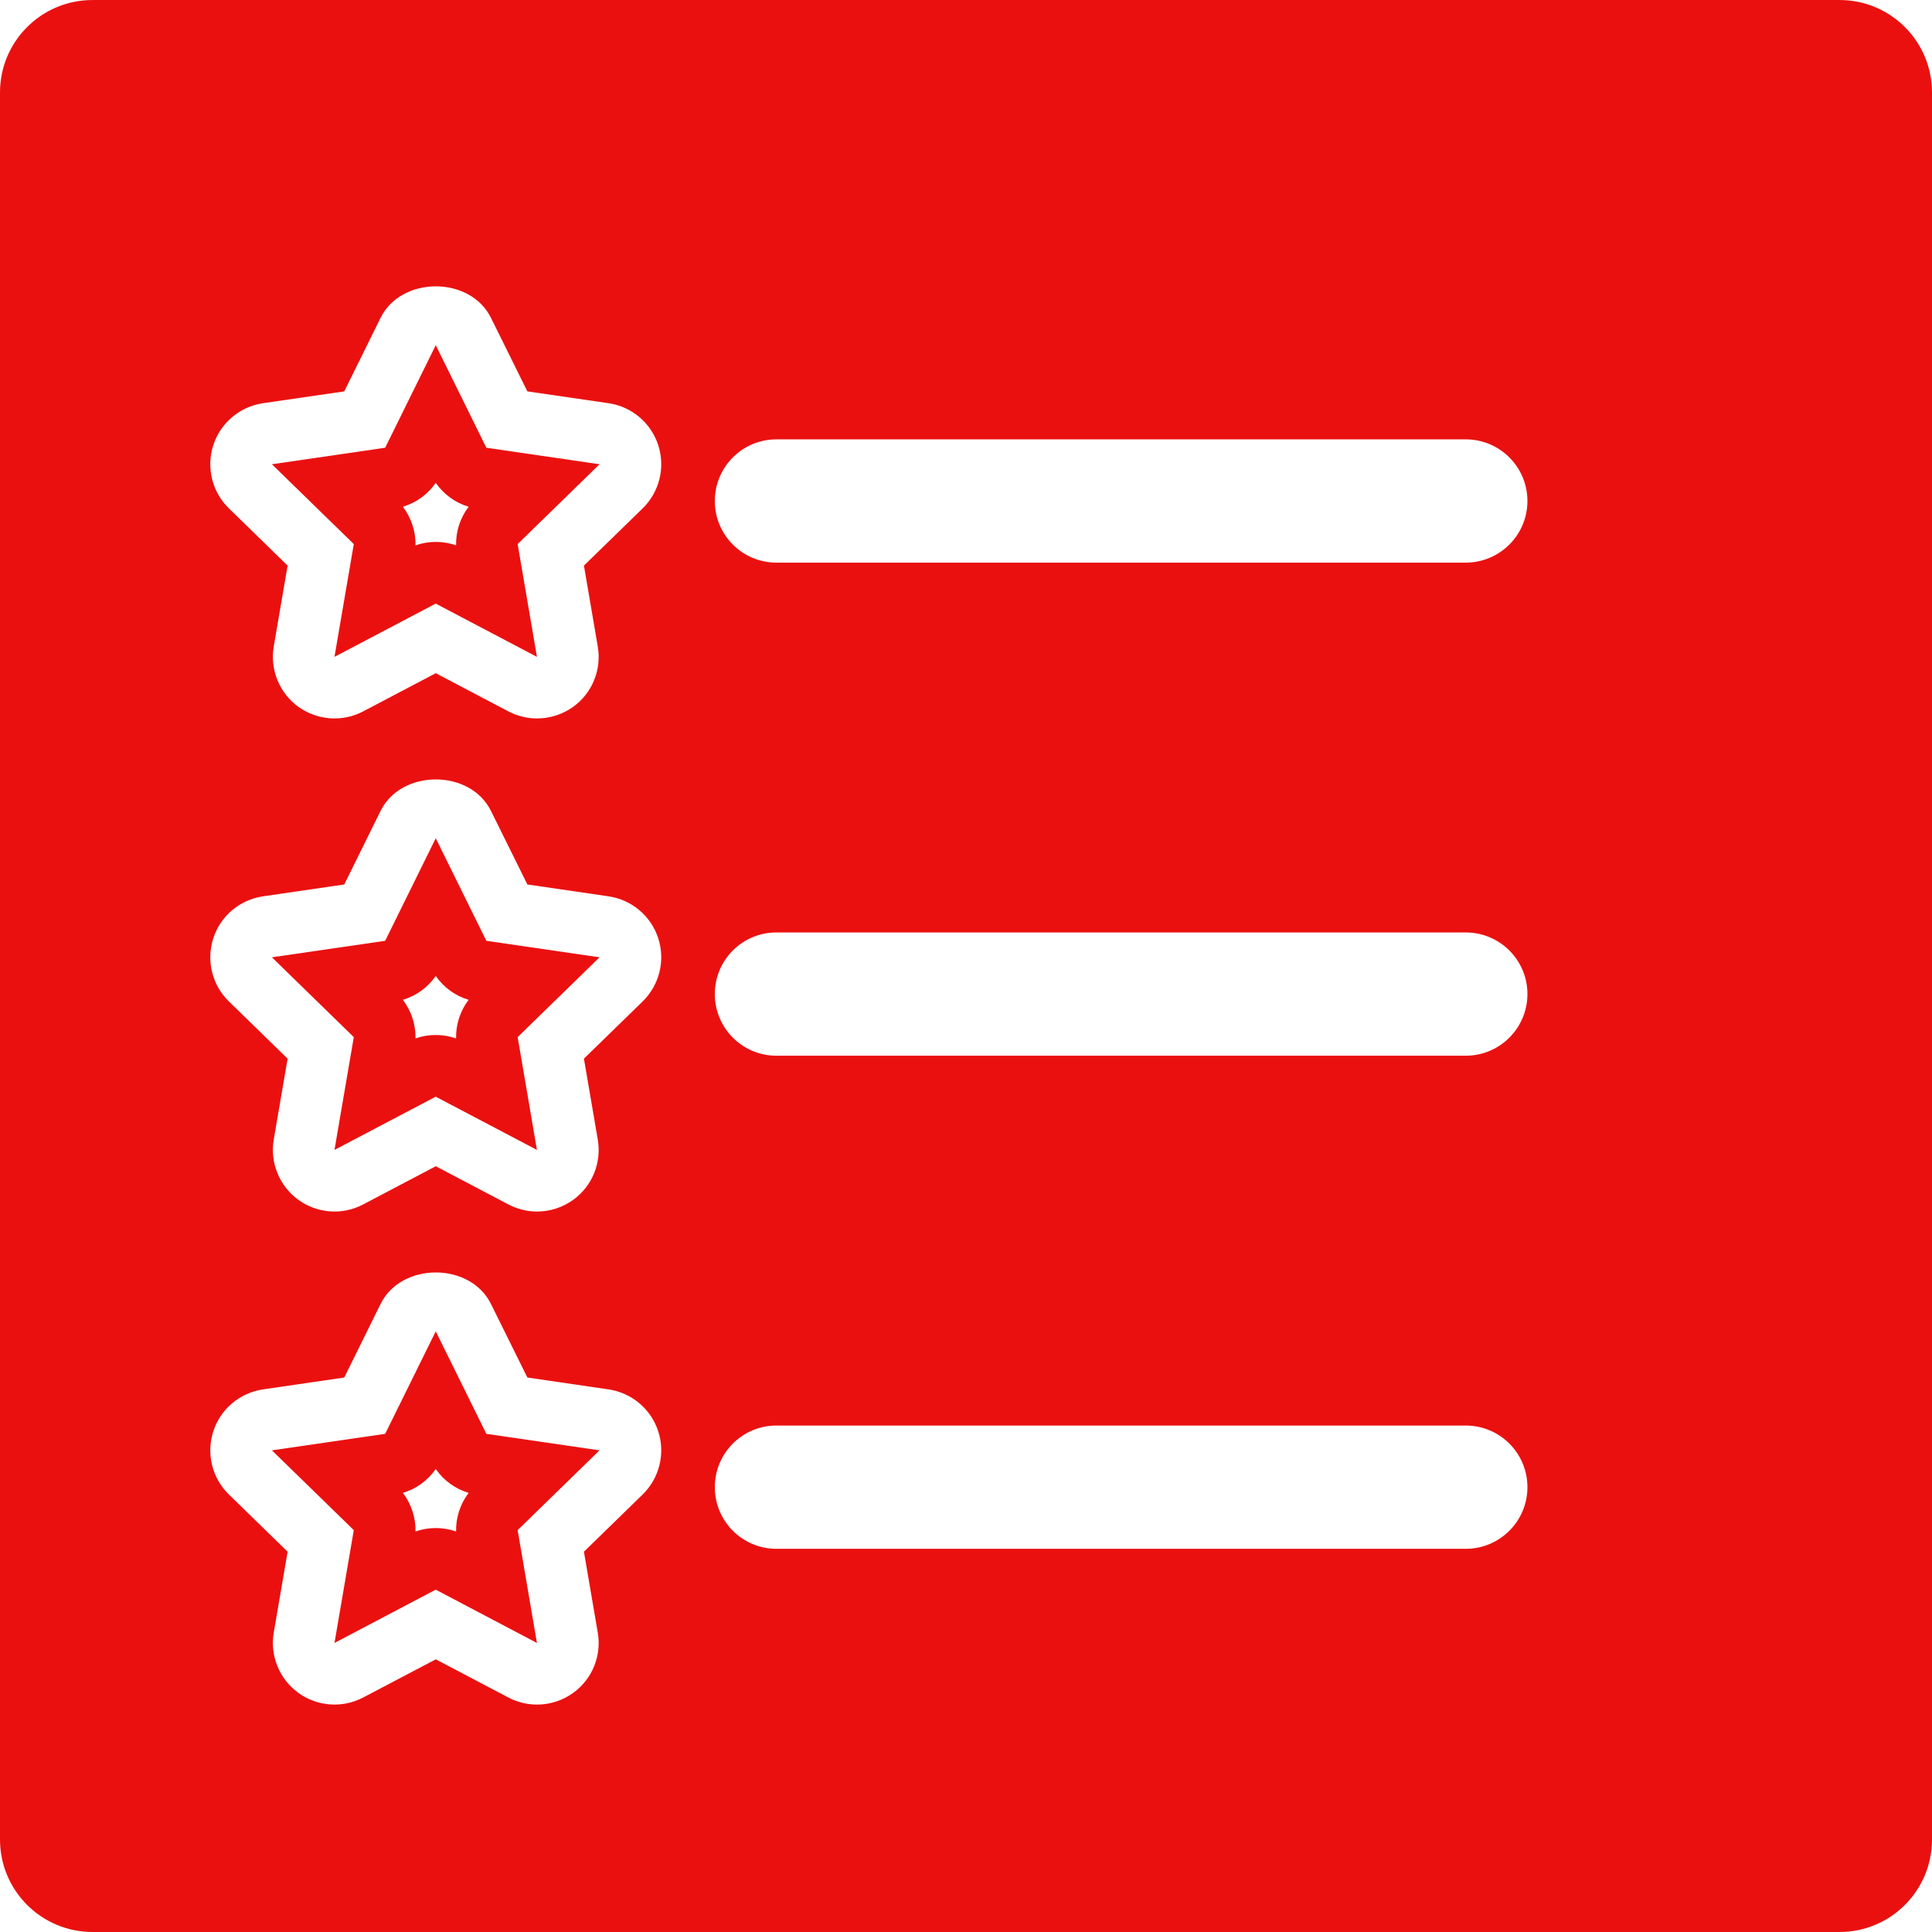 <?xml version="1.0"?>
<svg xmlns="http://www.w3.org/2000/svg" xmlns:xlink="http://www.w3.org/1999/xlink" xmlns:svgjs="http://svgjs.com/svgjs" version="1.1" width="512" height="512" x="0" y="0" viewBox="0 0 276.377 276.377" style="enable-background:new 0 0 512 512" xml:space="preserve" class=""><g>
<g xmlns="http://www.w3.org/2000/svg">
	<g>
		<path d="M263.16,0.003H13.231C5.927,0.003,0,5.924,0,13.223v249.923c0,7.302,5.927,13.229,13.231,13.229H263.16    c7.308,0,13.217-5.927,13.217-13.229V13.231C276.377,5.924,270.456,0.003,263.16,0.003z M91.937,213.786l-8.404,8.19l1.979,11.565    c0.574,3.314-0.787,6.652-3.503,8.623c-1.538,1.116-3.357,1.681-5.186,1.681c-1.408,0-2.81-0.336-4.107-1.015l-10.379-5.459    l-10.379,5.459c-2.958,1.562-6.554,1.303-9.29-0.666c-2.705-1.971-4.077-5.32-3.507-8.623l1.982-11.565l-8.401-8.19    c-2.405-2.342-3.258-5.831-2.231-9.031c1.033-3.195,3.798-5.513,7.113-5.999l11.622-1.699l5.191-10.509    c2.958-6.028,12.844-6.028,15.802,0l5.203,10.509l11.607,1.699c3.32,0.486,6.083,2.81,7.115,5.999    C95.197,207.949,94.329,211.444,91.937,213.786z M91.937,143.253l-8.404,8.191l1.979,11.564c0.574,3.309-0.787,6.654-3.503,8.623    c-1.538,1.117-3.357,1.682-5.186,1.682c-1.408,0-2.81-0.342-4.107-1.021l-10.379-5.459l-10.379,5.459    c-2.958,1.573-6.554,1.309-9.29-0.661c-2.705-1.969-4.077-5.32-3.507-8.623l1.982-11.564l-8.401-8.191    c-2.405-2.342-3.258-5.833-2.231-9.031c1.033-3.198,3.798-5.515,7.113-6.001l11.622-1.696l5.191-10.509    c2.958-6.025,12.844-6.025,15.802,0l5.203,10.509l11.607,1.696c3.32,0.486,6.083,2.81,7.115,6.001    C95.197,137.414,94.329,140.911,91.937,143.253z M91.937,72.721l-8.404,8.19l1.979,11.565c0.574,3.303-0.787,6.66-3.503,8.629    c-1.538,1.105-3.357,1.67-5.186,1.67c-1.408,0-2.81-0.336-4.107-1.012l-10.379-5.462l-10.379,5.462    c-2.958,1.561-6.554,1.297-9.29-0.658c-2.705-1.976-4.077-5.326-3.507-8.629l1.982-11.565l-8.401-8.19    c-2.405-2.342-3.258-5.836-2.231-9.034c1.033-3.198,3.798-5.515,7.113-6.008l11.622-1.69l5.191-10.508    c2.958-6.026,12.844-6.026,15.802,0l5.203,10.508l11.607,1.69c3.32,0.486,6.083,2.81,7.115,6.008    C95.197,66.885,94.329,70.379,91.937,72.721z M209.676,221.562h-98.602c-4.876,0-8.818-3.944-8.818-8.82s3.942-8.815,8.818-8.815    h98.602c4.869,0,8.827,3.939,8.827,8.815S214.545,221.562,209.676,221.562z M209.676,151.023h-98.602    c-4.876,0-8.818-3.951-8.818-8.821c0-4.875,3.942-8.814,8.818-8.814h98.602c4.869,0,8.827,3.939,8.827,8.814    C218.503,147.072,214.545,151.023,209.676,151.023z M209.676,80.485h-98.602c-4.876,0-8.818-3.945-8.818-8.815    c0-4.87,3.942-8.818,8.818-8.818h98.602c4.869,0,8.827,3.948,8.827,8.818C218.503,76.54,214.545,80.485,209.676,80.485z" fill="#eb1010" data-original="#000000" style="" class=""/>
		<path d="M62.336,49.381L55.1,64.05l-16.204,2.363l11.715,11.418l-2.762,16.135l14.481-7.62l14.48,7.62l-2.759-16.135    l11.712-11.418L69.575,64.05L62.336,49.381z M65.245,78.015c-0.934-0.331-1.924-0.493-2.909-0.493    c-0.982,0-1.955,0.162-2.895,0.493c0.036-1.985-0.604-3.937-1.808-5.527c1.919-0.571,3.558-1.771,4.702-3.414    c1.144,1.643,2.786,2.843,4.705,3.414C65.837,74.078,65.197,76.03,65.245,78.015z" fill="#eb1010" data-original="#000000" style="" class=""/>
		<path d="M62.336,119.913L55.1,134.585l-16.204,2.36l11.715,11.418l-2.762,16.136l14.481-7.615l14.48,7.615l-2.759-16.136    l11.712-11.418l-16.189-2.36L62.336,119.913z M65.245,148.55c-0.934-0.324-1.924-0.492-2.909-0.492    c-0.982,0-1.955,0.156-2.895,0.492c0.036-1.994-0.604-3.939-1.808-5.524c1.919-0.57,3.558-1.774,4.702-3.411    c1.144,1.637,2.786,2.841,4.705,3.411C65.837,144.61,65.197,146.556,65.245,148.55z" fill="#eb1010" data-original="#000000" style="" class=""/>
		<path d="M62.336,190.451L55.1,205.114l-16.204,2.36l11.715,11.415l-2.762,16.141l14.481-7.626l14.48,7.626l-2.759-16.141    l11.712-11.415l-16.189-2.36L62.336,190.451z M65.245,219.082c-0.934-0.324-1.924-0.492-2.909-0.492    c-0.982,0-1.955,0.162-2.895,0.492c0.036-1.993-0.604-3.939-1.808-5.524c1.919-0.564,3.558-1.771,4.702-3.41    c1.144,1.639,2.786,2.846,4.705,3.41C65.837,215.149,65.197,217.101,65.245,219.082z" fill="#eb1010" data-original="#000000" style="" class=""/>
	</g>
</g>
<g xmlns="http://www.w3.org/2000/svg">
</g>
<g xmlns="http://www.w3.org/2000/svg">
</g>
<g xmlns="http://www.w3.org/2000/svg">
</g>
<g xmlns="http://www.w3.org/2000/svg">
</g>
<g xmlns="http://www.w3.org/2000/svg">
</g>
<g xmlns="http://www.w3.org/2000/svg">
</g>
<g xmlns="http://www.w3.org/2000/svg">
</g>
<g xmlns="http://www.w3.org/2000/svg">
</g>
<g xmlns="http://www.w3.org/2000/svg">
</g>
<g xmlns="http://www.w3.org/2000/svg">
</g>
<g xmlns="http://www.w3.org/2000/svg">
</g>
<g xmlns="http://www.w3.org/2000/svg">
</g>
<g xmlns="http://www.w3.org/2000/svg">
</g>
<g xmlns="http://www.w3.org/2000/svg">
</g>
<g xmlns="http://www.w3.org/2000/svg">
</g>
</g></svg>
